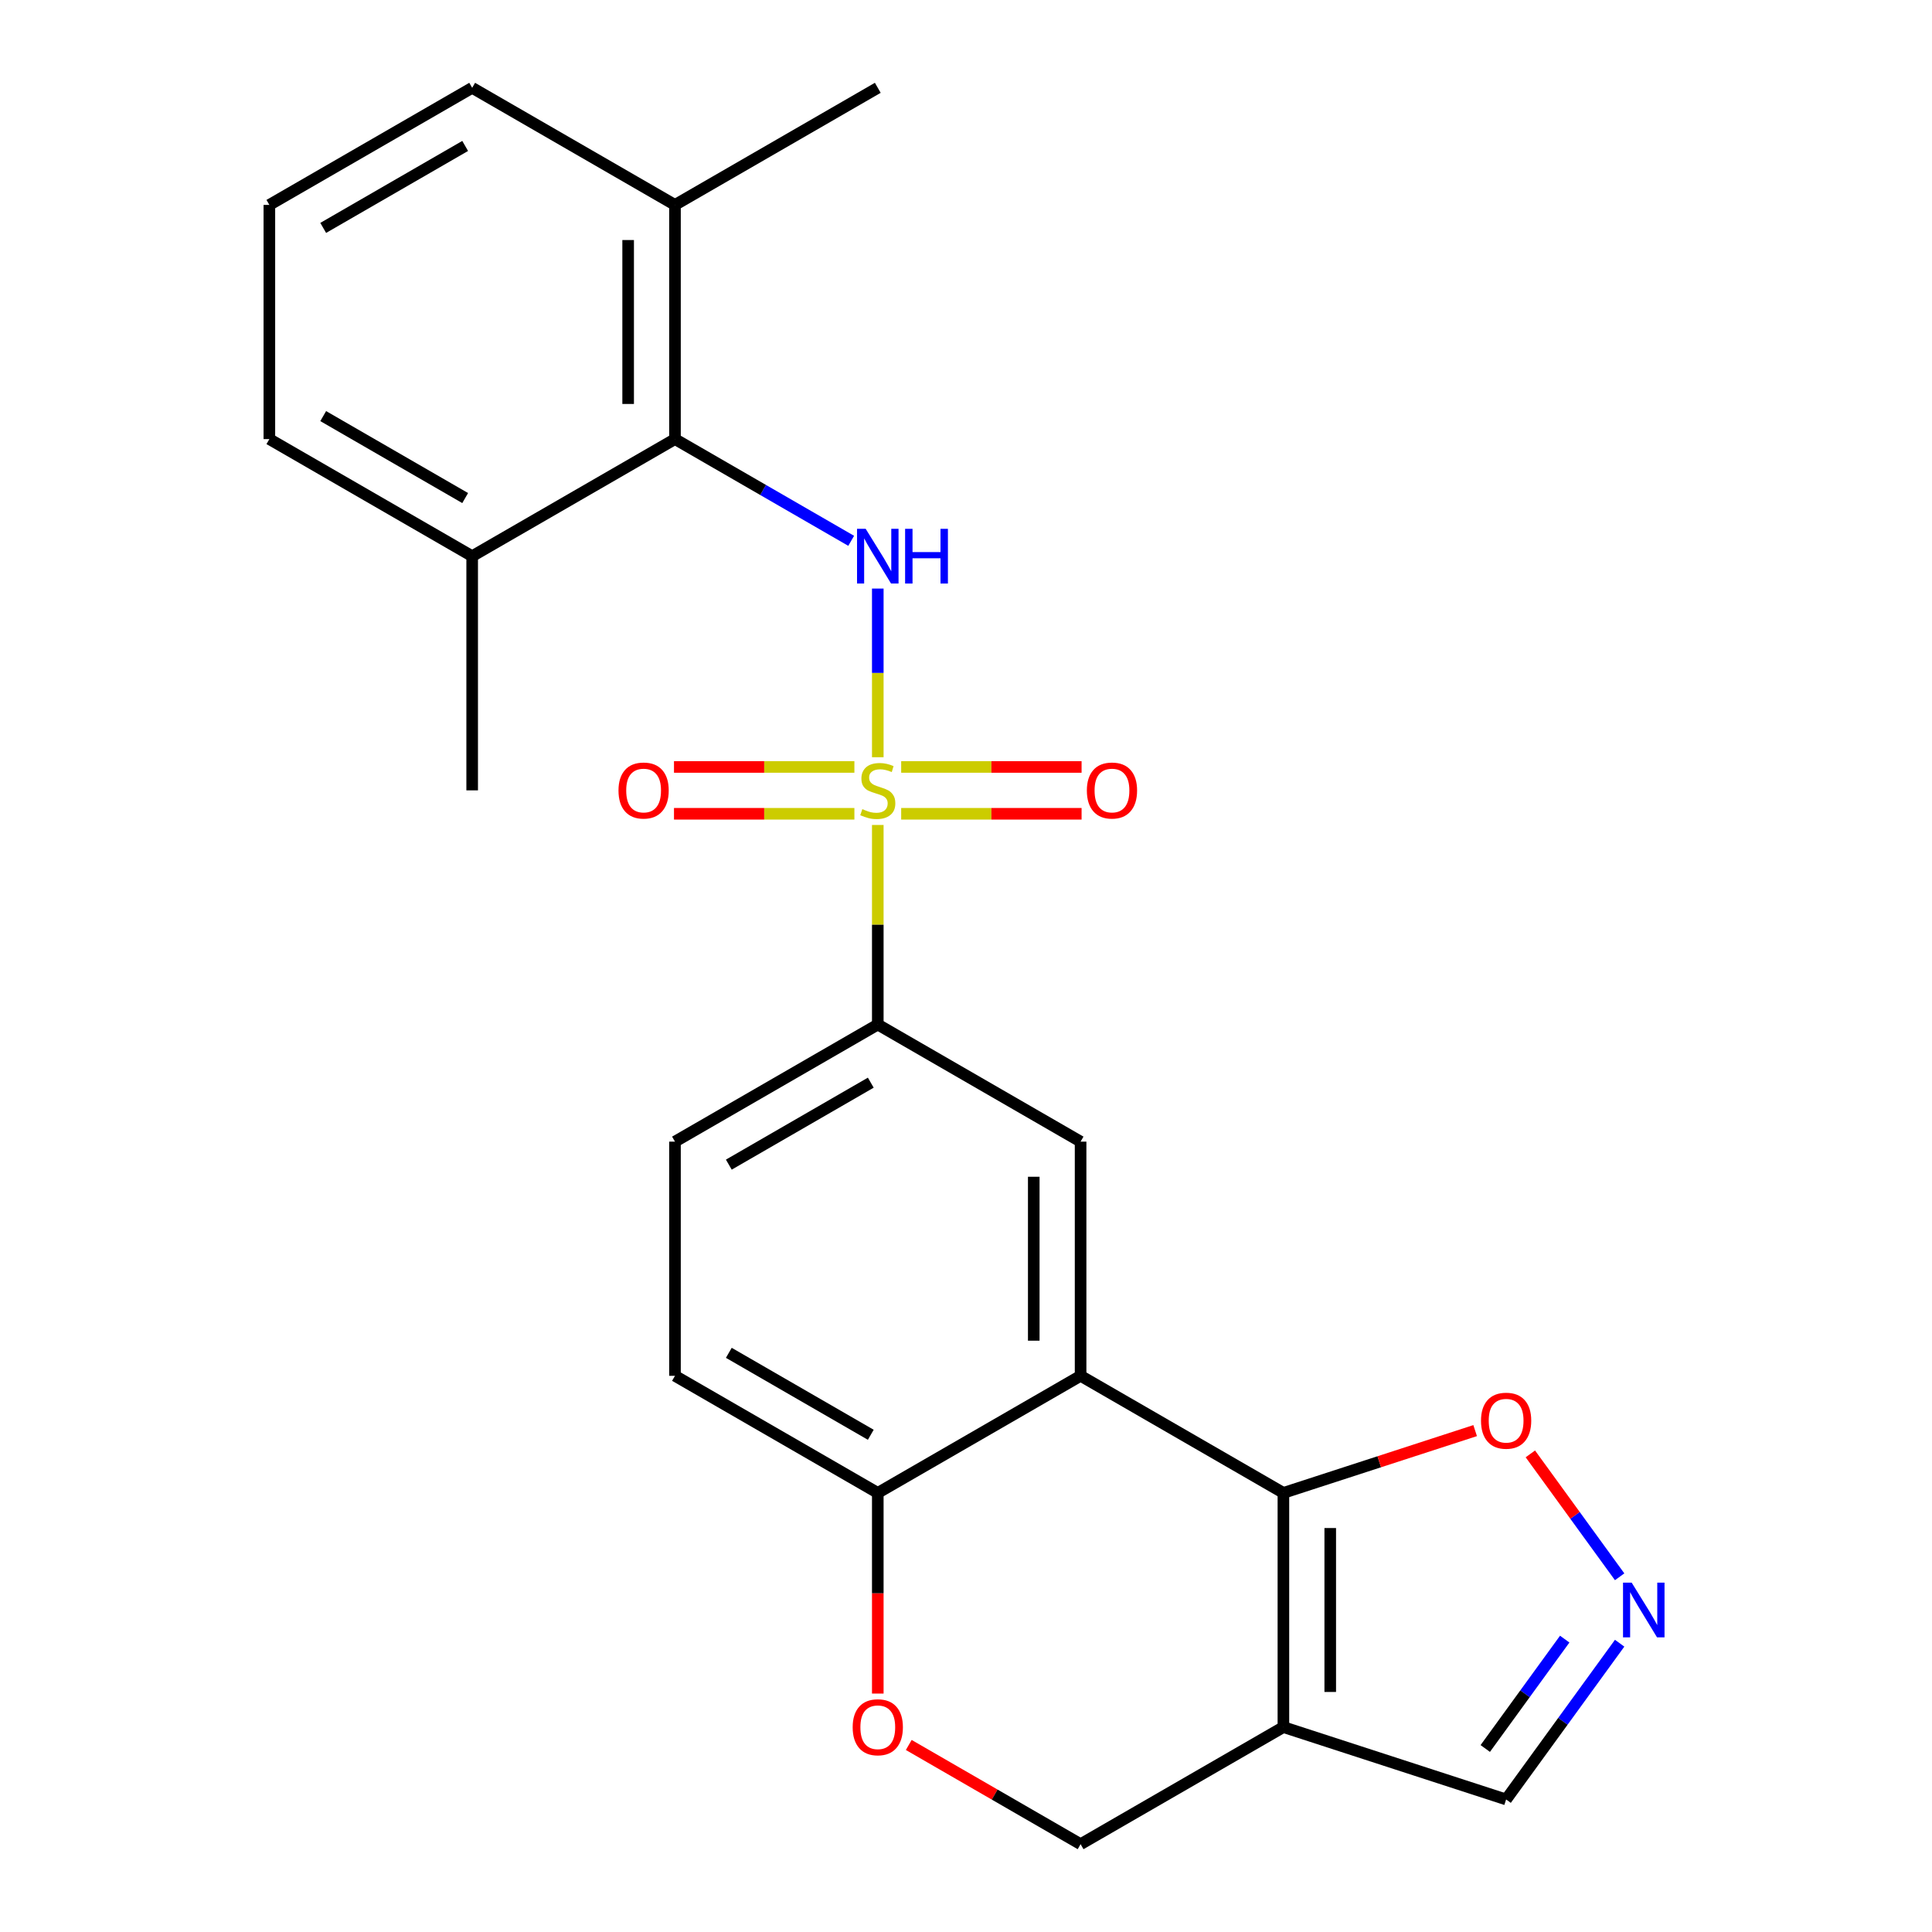 <?xml version='1.0' encoding='iso-8859-1'?>
<svg version='1.1' baseProfile='full'
              xmlns='http://www.w3.org/2000/svg'
                      xmlns:rdkit='http://www.rdkit.org/xml'
                      xmlns:xlink='http://www.w3.org/1999/xlink'
                  xml:space='preserve'
width='1000px' height='1000px' viewBox='0 0 1000 1000'>
<!-- END OF HEADER -->
<rect style='opacity:1.0;fill:#FFFFFF;stroke:none' width='1000' height='1000' x='0' y='0'> </rect>
<path class='bond-2' d='M 454.341,391.941 L 454.341,348.29' style='fill:none;fill-rule:evenodd;stroke:#CCCC00;stroke-width:6px;stroke-linecap:butt;stroke-linejoin:miter;stroke-opacity:1' />
<path class='bond-2' d='M 454.341,348.29 L 454.341,304.64' style='fill:none;fill-rule:evenodd;stroke:#0000FF;stroke-width:6px;stroke-linecap:butt;stroke-linejoin:miter;stroke-opacity:1' />
<path class='bond-4' d='M 454.341,427.001 L 454.341,478.652' style='fill:none;fill-rule:evenodd;stroke:#CCCC00;stroke-width:6px;stroke-linecap:butt;stroke-linejoin:miter;stroke-opacity:1' />
<path class='bond-4' d='M 454.341,478.652 L 454.341,530.303' style='fill:none;fill-rule:evenodd;stroke:#000000;stroke-width:6px;stroke-linecap:butt;stroke-linejoin:miter;stroke-opacity:1' />
<path class='bond-11' d='M 466.452,421.212 L 513.139,421.212' style='fill:none;fill-rule:evenodd;stroke:#CCCC00;stroke-width:6px;stroke-linecap:butt;stroke-linejoin:miter;stroke-opacity:1' />
<path class='bond-11' d='M 513.139,421.212 L 559.826,421.212' style='fill:none;fill-rule:evenodd;stroke:#FF0000;stroke-width:6px;stroke-linecap:butt;stroke-linejoin:miter;stroke-opacity:1' />
<path class='bond-11' d='M 466.452,396.97 L 513.139,396.97' style='fill:none;fill-rule:evenodd;stroke:#CCCC00;stroke-width:6px;stroke-linecap:butt;stroke-linejoin:miter;stroke-opacity:1' />
<path class='bond-11' d='M 513.139,396.97 L 559.826,396.97' style='fill:none;fill-rule:evenodd;stroke:#FF0000;stroke-width:6px;stroke-linecap:butt;stroke-linejoin:miter;stroke-opacity:1' />
<path class='bond-12' d='M 442.231,396.97 L 395.544,396.97' style='fill:none;fill-rule:evenodd;stroke:#CCCC00;stroke-width:6px;stroke-linecap:butt;stroke-linejoin:miter;stroke-opacity:1' />
<path class='bond-12' d='M 395.544,396.97 L 348.857,396.97' style='fill:none;fill-rule:evenodd;stroke:#FF0000;stroke-width:6px;stroke-linecap:butt;stroke-linejoin:miter;stroke-opacity:1' />
<path class='bond-12' d='M 442.231,421.212 L 395.544,421.212' style='fill:none;fill-rule:evenodd;stroke:#CCCC00;stroke-width:6px;stroke-linecap:butt;stroke-linejoin:miter;stroke-opacity:1' />
<path class='bond-12' d='M 395.544,421.212 L 348.857,421.212' style='fill:none;fill-rule:evenodd;stroke:#FF0000;stroke-width:6px;stroke-linecap:butt;stroke-linejoin:miter;stroke-opacity:1' />
<path class='bond-0' d='M 664.287,772.727 L 559.314,712.121' style='fill:none;fill-rule:evenodd;stroke:#000000;stroke-width:6px;stroke-linecap:butt;stroke-linejoin:miter;stroke-opacity:1' />
<path class='bond-3' d='M 664.287,772.727 L 664.287,893.939' style='fill:none;fill-rule:evenodd;stroke:#000000;stroke-width:6px;stroke-linecap:butt;stroke-linejoin:miter;stroke-opacity:1' />
<path class='bond-3' d='M 688.529,790.909 L 688.529,875.758' style='fill:none;fill-rule:evenodd;stroke:#000000;stroke-width:6px;stroke-linecap:butt;stroke-linejoin:miter;stroke-opacity:1' />
<path class='bond-8' d='M 664.287,772.727 L 713.912,756.603' style='fill:none;fill-rule:evenodd;stroke:#000000;stroke-width:6px;stroke-linecap:butt;stroke-linejoin:miter;stroke-opacity:1' />
<path class='bond-8' d='M 713.912,756.603 L 763.536,740.479' style='fill:none;fill-rule:evenodd;stroke:#FF0000;stroke-width:6px;stroke-linecap:butt;stroke-linejoin:miter;stroke-opacity:1' />
<path class='bond-1' d='M 559.314,712.121 L 559.314,590.909' style='fill:none;fill-rule:evenodd;stroke:#000000;stroke-width:6px;stroke-linecap:butt;stroke-linejoin:miter;stroke-opacity:1' />
<path class='bond-1' d='M 535.072,693.939 L 535.072,609.091' style='fill:none;fill-rule:evenodd;stroke:#000000;stroke-width:6px;stroke-linecap:butt;stroke-linejoin:miter;stroke-opacity:1' />
<path class='bond-24' d='M 559.314,712.121 L 454.341,772.727' style='fill:none;fill-rule:evenodd;stroke:#000000;stroke-width:6px;stroke-linecap:butt;stroke-linejoin:miter;stroke-opacity:1' />
<path class='bond-6' d='M 440.571,279.928 L 394.97,253.601' style='fill:none;fill-rule:evenodd;stroke:#0000FF;stroke-width:6px;stroke-linecap:butt;stroke-linejoin:miter;stroke-opacity:1' />
<path class='bond-6' d='M 394.97,253.601 L 349.369,227.273' style='fill:none;fill-rule:evenodd;stroke:#000000;stroke-width:6px;stroke-linecap:butt;stroke-linejoin:miter;stroke-opacity:1' />
<path class='bond-14' d='M 664.287,893.939 L 779.567,931.396' style='fill:none;fill-rule:evenodd;stroke:#000000;stroke-width:6px;stroke-linecap:butt;stroke-linejoin:miter;stroke-opacity:1' />
<path class='bond-26' d='M 664.287,893.939 L 559.314,954.545' style='fill:none;fill-rule:evenodd;stroke:#000000;stroke-width:6px;stroke-linecap:butt;stroke-linejoin:miter;stroke-opacity:1' />
<path class='bond-5' d='M 454.341,530.303 L 559.314,590.909' style='fill:none;fill-rule:evenodd;stroke:#000000;stroke-width:6px;stroke-linecap:butt;stroke-linejoin:miter;stroke-opacity:1' />
<path class='bond-17' d='M 454.341,530.303 L 349.369,590.909' style='fill:none;fill-rule:evenodd;stroke:#000000;stroke-width:6px;stroke-linecap:butt;stroke-linejoin:miter;stroke-opacity:1' />
<path class='bond-17' d='M 450.717,560.388 L 377.236,602.813' style='fill:none;fill-rule:evenodd;stroke:#000000;stroke-width:6px;stroke-linecap:butt;stroke-linejoin:miter;stroke-opacity:1' />
<path class='bond-15' d='M 349.369,227.273 L 349.369,106.061' style='fill:none;fill-rule:evenodd;stroke:#000000;stroke-width:6px;stroke-linecap:butt;stroke-linejoin:miter;stroke-opacity:1' />
<path class='bond-15' d='M 325.126,209.091 L 325.126,124.242' style='fill:none;fill-rule:evenodd;stroke:#000000;stroke-width:6px;stroke-linecap:butt;stroke-linejoin:miter;stroke-opacity:1' />
<path class='bond-16' d='M 349.369,227.273 L 244.396,287.879' style='fill:none;fill-rule:evenodd;stroke:#000000;stroke-width:6px;stroke-linecap:butt;stroke-linejoin:miter;stroke-opacity:1' />
<path class='bond-7' d='M 838.324,816.143 L 815.215,784.336' style='fill:none;fill-rule:evenodd;stroke:#0000FF;stroke-width:6px;stroke-linecap:butt;stroke-linejoin:miter;stroke-opacity:1' />
<path class='bond-7' d='M 815.215,784.336 L 792.106,752.53' style='fill:none;fill-rule:evenodd;stroke:#FF0000;stroke-width:6px;stroke-linecap:butt;stroke-linejoin:miter;stroke-opacity:1' />
<path class='bond-27' d='M 838.324,850.524 L 808.945,890.96' style='fill:none;fill-rule:evenodd;stroke:#0000FF;stroke-width:6px;stroke-linecap:butt;stroke-linejoin:miter;stroke-opacity:1' />
<path class='bond-27' d='M 808.945,890.96 L 779.567,931.396' style='fill:none;fill-rule:evenodd;stroke:#000000;stroke-width:6px;stroke-linecap:butt;stroke-linejoin:miter;stroke-opacity:1' />
<path class='bond-27' d='M 809.898,848.405 L 789.333,876.71' style='fill:none;fill-rule:evenodd;stroke:#0000FF;stroke-width:6px;stroke-linecap:butt;stroke-linejoin:miter;stroke-opacity:1' />
<path class='bond-27' d='M 789.333,876.71 L 768.768,905.016' style='fill:none;fill-rule:evenodd;stroke:#000000;stroke-width:6px;stroke-linecap:butt;stroke-linejoin:miter;stroke-opacity:1' />
<path class='bond-9' d='M 454.341,876.589 L 454.341,824.658' style='fill:none;fill-rule:evenodd;stroke:#FF0000;stroke-width:6px;stroke-linecap:butt;stroke-linejoin:miter;stroke-opacity:1' />
<path class='bond-9' d='M 454.341,824.658 L 454.341,772.727' style='fill:none;fill-rule:evenodd;stroke:#000000;stroke-width:6px;stroke-linecap:butt;stroke-linejoin:miter;stroke-opacity:1' />
<path class='bond-13' d='M 470.372,903.194 L 514.843,928.87' style='fill:none;fill-rule:evenodd;stroke:#FF0000;stroke-width:6px;stroke-linecap:butt;stroke-linejoin:miter;stroke-opacity:1' />
<path class='bond-13' d='M 514.843,928.87 L 559.314,954.545' style='fill:none;fill-rule:evenodd;stroke:#000000;stroke-width:6px;stroke-linecap:butt;stroke-linejoin:miter;stroke-opacity:1' />
<path class='bond-10' d='M 454.341,772.727 L 349.369,712.121' style='fill:none;fill-rule:evenodd;stroke:#000000;stroke-width:6px;stroke-linecap:butt;stroke-linejoin:miter;stroke-opacity:1' />
<path class='bond-10' d='M 450.717,742.642 L 377.236,700.218' style='fill:none;fill-rule:evenodd;stroke:#000000;stroke-width:6px;stroke-linecap:butt;stroke-linejoin:miter;stroke-opacity:1' />
<path class='bond-20' d='M 349.369,106.061 L 244.396,45.455' style='fill:none;fill-rule:evenodd;stroke:#000000;stroke-width:6px;stroke-linecap:butt;stroke-linejoin:miter;stroke-opacity:1' />
<path class='bond-22' d='M 349.369,106.061 L 454.341,45.455' style='fill:none;fill-rule:evenodd;stroke:#000000;stroke-width:6px;stroke-linecap:butt;stroke-linejoin:miter;stroke-opacity:1' />
<path class='bond-21' d='M 244.396,287.879 L 139.423,227.273' style='fill:none;fill-rule:evenodd;stroke:#000000;stroke-width:6px;stroke-linecap:butt;stroke-linejoin:miter;stroke-opacity:1' />
<path class='bond-21' d='M 240.771,257.793 L 167.29,215.369' style='fill:none;fill-rule:evenodd;stroke:#000000;stroke-width:6px;stroke-linecap:butt;stroke-linejoin:miter;stroke-opacity:1' />
<path class='bond-23' d='M 244.396,287.879 L 244.396,409.091' style='fill:none;fill-rule:evenodd;stroke:#000000;stroke-width:6px;stroke-linecap:butt;stroke-linejoin:miter;stroke-opacity:1' />
<path class='bond-18' d='M 349.369,590.909 L 349.369,712.121' style='fill:none;fill-rule:evenodd;stroke:#000000;stroke-width:6px;stroke-linecap:butt;stroke-linejoin:miter;stroke-opacity:1' />
<path class='bond-19' d='M 139.423,106.061 L 139.423,227.273' style='fill:none;fill-rule:evenodd;stroke:#000000;stroke-width:6px;stroke-linecap:butt;stroke-linejoin:miter;stroke-opacity:1' />
<path class='bond-25' d='M 139.423,106.061 L 244.396,45.455' style='fill:none;fill-rule:evenodd;stroke:#000000;stroke-width:6px;stroke-linecap:butt;stroke-linejoin:miter;stroke-opacity:1' />
<path class='bond-25' d='M 167.29,117.964 L 240.771,75.54' style='fill:none;fill-rule:evenodd;stroke:#000000;stroke-width:6px;stroke-linecap:butt;stroke-linejoin:miter;stroke-opacity:1' />
<path  class='atom-0' d='M 446.341 418.811
Q 446.661 418.931, 447.981 419.491
Q 449.301 420.051, 450.741 420.411
Q 452.221 420.731, 453.661 420.731
Q 456.341 420.731, 457.901 419.451
Q 459.461 418.131, 459.461 415.851
Q 459.461 414.291, 458.661 413.331
Q 457.901 412.371, 456.701 411.851
Q 455.501 411.331, 453.501 410.731
Q 450.981 409.971, 449.461 409.251
Q 447.981 408.531, 446.901 407.011
Q 445.861 405.491, 445.861 402.931
Q 445.861 399.371, 448.261 397.171
Q 450.701 394.971, 455.501 394.971
Q 458.781 394.971, 462.501 396.531
L 461.581 399.611
Q 458.181 398.211, 455.621 398.211
Q 452.861 398.211, 451.341 399.371
Q 449.821 400.491, 449.861 402.451
Q 449.861 403.971, 450.621 404.891
Q 451.421 405.811, 452.541 406.331
Q 453.701 406.851, 455.621 407.451
Q 458.181 408.251, 459.701 409.051
Q 461.221 409.851, 462.301 411.491
Q 463.421 413.091, 463.421 415.851
Q 463.421 419.771, 460.781 421.891
Q 458.181 423.971, 453.821 423.971
Q 451.301 423.971, 449.381 423.411
Q 447.501 422.891, 445.261 421.971
L 446.341 418.811
' fill='#CCCC00'/>
<path  class='atom-3' d='M 448.081 273.719
L 457.361 288.719
Q 458.281 290.199, 459.761 292.879
Q 461.241 295.559, 461.321 295.719
L 461.321 273.719
L 465.081 273.719
L 465.081 302.039
L 461.201 302.039
L 451.241 285.639
Q 450.081 283.719, 448.841 281.519
Q 447.641 279.319, 447.281 278.639
L 447.281 302.039
L 443.601 302.039
L 443.601 273.719
L 448.081 273.719
' fill='#0000FF'/>
<path  class='atom-3' d='M 468.481 273.719
L 472.321 273.719
L 472.321 285.759
L 486.801 285.759
L 486.801 273.719
L 490.641 273.719
L 490.641 302.039
L 486.801 302.039
L 486.801 288.959
L 472.321 288.959
L 472.321 302.039
L 468.481 302.039
L 468.481 273.719
' fill='#0000FF'/>
<path  class='atom-8' d='M 844.553 819.173
L 853.833 834.173
Q 854.753 835.653, 856.233 838.333
Q 857.713 841.013, 857.793 841.173
L 857.793 819.173
L 861.553 819.173
L 861.553 847.493
L 857.673 847.493
L 847.713 831.093
Q 846.553 829.173, 845.313 826.973
Q 844.113 824.773, 843.753 824.093
L 843.753 847.493
L 840.073 847.493
L 840.073 819.173
L 844.553 819.173
' fill='#0000FF'/>
<path  class='atom-9' d='M 766.567 735.351
Q 766.567 728.551, 769.927 724.751
Q 773.287 720.951, 779.567 720.951
Q 785.847 720.951, 789.207 724.751
Q 792.567 728.551, 792.567 735.351
Q 792.567 742.231, 789.167 746.151
Q 785.767 750.031, 779.567 750.031
Q 773.327 750.031, 769.927 746.151
Q 766.567 742.271, 766.567 735.351
M 779.567 746.831
Q 783.887 746.831, 786.207 743.951
Q 788.567 741.031, 788.567 735.351
Q 788.567 729.791, 786.207 726.991
Q 783.887 724.151, 779.567 724.151
Q 775.247 724.151, 772.887 726.951
Q 770.567 729.751, 770.567 735.351
Q 770.567 741.071, 772.887 743.951
Q 775.247 746.831, 779.567 746.831
' fill='#FF0000'/>
<path  class='atom-10' d='M 441.341 894.019
Q 441.341 887.219, 444.701 883.419
Q 448.061 879.619, 454.341 879.619
Q 460.621 879.619, 463.981 883.419
Q 467.341 887.219, 467.341 894.019
Q 467.341 900.899, 463.941 904.819
Q 460.541 908.699, 454.341 908.699
Q 448.101 908.699, 444.701 904.819
Q 441.341 900.939, 441.341 894.019
M 454.341 905.499
Q 458.661 905.499, 460.981 902.619
Q 463.341 899.699, 463.341 894.019
Q 463.341 888.459, 460.981 885.659
Q 458.661 882.819, 454.341 882.819
Q 450.021 882.819, 447.661 885.619
Q 445.341 888.419, 445.341 894.019
Q 445.341 899.739, 447.661 902.619
Q 450.021 905.499, 454.341 905.499
' fill='#FF0000'/>
<path  class='atom-12' d='M 562.554 409.171
Q 562.554 402.371, 565.914 398.571
Q 569.274 394.771, 575.554 394.771
Q 581.834 394.771, 585.194 398.571
Q 588.554 402.371, 588.554 409.171
Q 588.554 416.051, 585.154 419.971
Q 581.754 423.851, 575.554 423.851
Q 569.314 423.851, 565.914 419.971
Q 562.554 416.091, 562.554 409.171
M 575.554 420.651
Q 579.874 420.651, 582.194 417.771
Q 584.554 414.851, 584.554 409.171
Q 584.554 403.611, 582.194 400.811
Q 579.874 397.971, 575.554 397.971
Q 571.234 397.971, 568.874 400.771
Q 566.554 403.571, 566.554 409.171
Q 566.554 414.891, 568.874 417.771
Q 571.234 420.651, 575.554 420.651
' fill='#FF0000'/>
<path  class='atom-13' d='M 320.129 409.171
Q 320.129 402.371, 323.489 398.571
Q 326.849 394.771, 333.129 394.771
Q 339.409 394.771, 342.769 398.571
Q 346.129 402.371, 346.129 409.171
Q 346.129 416.051, 342.729 419.971
Q 339.329 423.851, 333.129 423.851
Q 326.889 423.851, 323.489 419.971
Q 320.129 416.091, 320.129 409.171
M 333.129 420.651
Q 337.449 420.651, 339.769 417.771
Q 342.129 414.851, 342.129 409.171
Q 342.129 403.611, 339.769 400.811
Q 337.449 397.971, 333.129 397.971
Q 328.809 397.971, 326.449 400.771
Q 324.129 403.571, 324.129 409.171
Q 324.129 414.891, 326.449 417.771
Q 328.809 420.651, 333.129 420.651
' fill='#FF0000'/>
</svg>
